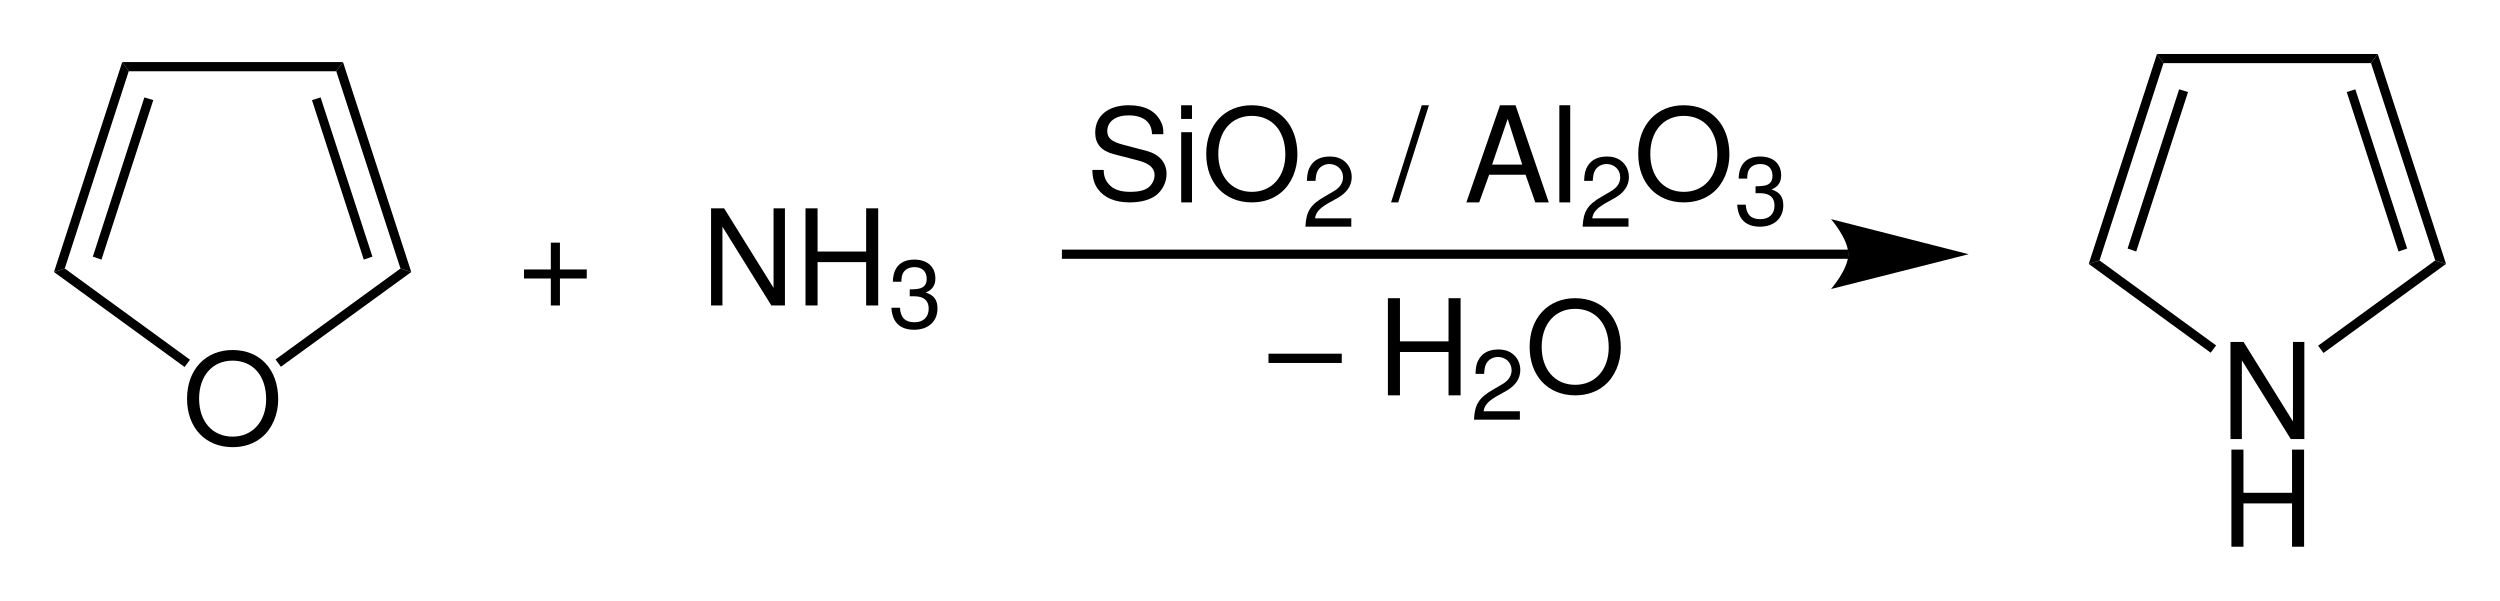 <?xml version="1.0" encoding="UTF-8" standalone="no"?>
<svg
   viewBox="0 0 463.2 111.3"
   width="463.2pt"
   height="111.3pt"
   version="1.1"
   id="svg308"
   xmlns="http://www.w3.org/2000/svg"
   xmlns:svg="http://www.w3.org/2000/svg"
   xmlns:rdf="http://www.w3.org/1999/02/22-rdf-syntax-ns#"
   xmlns:cc="http://creativecommons.org/ns#"
   xmlns:dc="http://purl.org/dc/elements/1.1/">
  <title
     id="title222">Industrial synthesis of pyrrole from furan.eps</title>
  <defs
     id="defs227">
    <clipPath
       id="Clip0">
      <path
         d="M 0,0 H 443.2 V 91.3 H 0 Z"
         id="path224" />
    </clipPath>
  </defs>
  <g
     id="Hintergrund"
     transform="translate(-109.387,147.591)">
    <g
       id="Gruppe4"
       clip-path="url(#Clip0)"
       transform="translate(119.387,-137.591)"
       style="fill:none;stroke:none"
       clip-rule="evenodd">
      <g
         id="Gruppe1"
         transform="translate(225.025,45.25)"
         style="fill:none;stroke:none">
        <path
           transform="translate(0,10.281)"
           style="fill:#000000;fill-rule:nonzero;stroke:none"
           d="M 13.578,0 H 0 v 1.719 h 13.578 z"
           id="path229" />
        <path
           transform="translate(22.125)"
           style="fill:#000000;fill-rule:nonzero;stroke:none"
           d="M 11.234,9.969 V 18 h 2.234 V 0 H 11.234 V 8 H 2.234 V 0 H 0 V 18 H 2.234 V 9.969 Z"
           id="path231" />
        <path
           transform="translate(38.078,9.5)"
           style="fill:#000000;fill-rule:nonzero;stroke:none"
           d="M 8.5,11.453 H 1.781 C 1.938,10.375 2.516,9.688 4.078,8.734 l 1.797,-1 c 1.797,-1 2.703,-2.328 2.703,-3.922 0,-1.078 -0.422,-2.094 -1.188,-2.797 C 6.641,0.328 5.703,0 4.5,0 2.875,0 1.672,0.578 0.969,1.703 0.516,2.391 0.312,3.188 0.281,4.516 H 1.875 C 1.922,3.625 2.031,3.109 2.25,2.672 2.656,1.875 3.484,1.391 4.438,1.391 c 1.438,0 2.531,1.047 2.531,2.453 0,1.047 -0.594,1.938 -1.734,2.594 L 3.578,7.406 C 0.906,8.938 0.141,10.156 0,13 h 8.5 z"
           id="path233" />
        <path
           transform="translate(48.384)"
           style="fill:#000000;fill-rule:nonzero;stroke:none"
           d="M 8.422,0 C 3.406,0 0,3.672 0,9.016 0,14.375 3.375,18 8.453,18 10.578,18 12.453,17.359 13.875,16.156 15.766,14.594 16.891,11.938 16.891,9.156 16.891,3.641 13.562,0 8.422,0 Z m 0,1.969 c 3.797,0 6.234,2.797 6.234,7.141 0,4.125 -2.516,6.938 -6.203,6.938 -3.75,0 -6.219,-2.812 -6.219,-7.031 0,-4.219 2.469,-7.047 6.188,-7.047 z"
           id="path235" />
      </g>
      <path
         transform="translate(12.65,1.5)"
         style="fill:#000000;fill-rule:nonzero;stroke:none"
         d="M 40.9,0 39.65,1.7 H 1.2 L 0,0 Z"
         id="path238" />
      <path
         transform="translate(24.656,54.85)"
         style="fill:#000000;fill-rule:nonzero;stroke:none"
         d="M 8.422,0 C 3.406,0 0,3.672 0,9.016 0,14.375 3.375,18 8.453,18 10.578,18 12.453,17.359 13.875,16.156 15.766,14.594 16.891,11.938 16.891,9.156 16.891,3.641 13.562,0 8.422,0 Z m 0,1.969 c 3.797,0 6.234,2.797 6.234,7.141 0,4.125 -2.516,6.938 -6.203,6.938 -3.75,0 -6.219,-2.812 -6.219,-7.031 0,-4.219 2.469,-7.047 6.188,-7.047 z"
         id="path240" />
      <path
         transform="translate(0,1.5)"
         style="fill:#000000;fill-rule:nonzero;stroke:none"
         d="M 2,38.25 0,38.9 12.65,0 l 1.2,1.7 z"
         id="path242" />
      <path
         transform="translate(7.2,8.05)"
         style="fill:#000000;fill-rule:nonzero;stroke:none"
         d="M 1.6,30.05 0,29.5 9.55,0 11.2,0.5 Z"
         id="path244" />
      <path
         transform="translate(0,39.75)"
         style="fill:#000000;fill-rule:nonzero;stroke:none"
         d="m 25.2,16.9 -1,1.35 L 0,0.65 2,0 Z"
         id="path246" />
      <path
         transform="translate(41.05,39.75)"
         style="fill:#000000;fill-rule:nonzero;stroke:none"
         d="m 23.15,0 2,0.65 L 1,18.2 0,16.85 Z"
         id="path248" />
      <path
         transform="translate(52.3,1.5)"
         style="fill:#000000;fill-rule:nonzero;stroke:none"
         d="M 0,1.7 1.25,0 13.9,38.9 l -2,-0.65 z"
         id="path250" />
      <path
         transform="translate(47.8,8.05)"
         style="fill:#000000;fill-rule:nonzero;stroke:none"
         d="M 0,0.5 1.6,0 11.2,29.5 9.6,30.05 Z"
         id="path252" />
      <path
         transform="translate(186.75,37.1)"
         style="fill:none;stroke:#000000;stroke-width:1.7;stroke-linecap:butt;stroke-linejoin:miter;stroke-dasharray:none"
         d="M 145.75,0 H 0"
         id="path254" />
      <path
         transform="translate(329.25,30.6)"
         style="fill:#000000;fill-rule:nonzero;stroke:none"
         d="M 25.5,6.5 0,0 C 0,0 3.2,3.65 3.2,6.5 3.2,9.3 0,12.95 0,12.95 L 25.5,6.5 v 0"
         id="path256" />
      <g
         id="Gruppe2"
         transform="translate(87.088,9.5)"
         style="fill:none;stroke:none">
        <path
           transform="translate(105.303)"
           style="fill:#000000;fill-rule:nonzero;stroke:none"
           d="m 13.156,5.359 c 0,-1.172 -0.078,-1.5 -0.453,-2.297 C 11.734,1.062 9.703,0 6.75,0 2.906,0 0.531,1.984 0.531,5.078 c 0,2.078 1.125,3.391 3.438,3.984 l 4.344,1.125 c 2.234,0.562 3.219,1.422 3.219,2.766 0,0.906 -0.516,1.844 -1.25,2.359 -0.703,0.5 -1.812,0.734 -3.219,0.734 -1.922,0 -3.188,-0.453 -4.031,-1.438 -0.656,-0.75 -0.938,-1.562 -0.922,-2.625 H 0 c 0.031,1.578 0.344,2.609 1.031,3.547 C 2.234,17.172 4.25,18 6.922,18 9,18 10.703,17.531 11.844,16.656 13.016,15.734 13.75,14.219 13.75,12.734 13.75,10.625 12.406,9.078 10.031,8.453 L 5.641,7.297 c -2.109,-0.562 -2.875,-1.219 -2.875,-2.531 0,-1.734 1.562,-2.891 3.906,-2.891 2.781,0 4.344,1.234 4.375,3.484 z"
           id="path258" />
        <path
           transform="translate(121.748)"
           style="fill:#000000;fill-rule:nonzero;stroke:none"
           d="M 2.016,5 H 0.016 V 18 H 2.016 Z m 0,-5 H 0 v 2.531 h 2.016 z"
           id="path260" />
        <path
           transform="translate(126.404)"
           style="fill:#000000;fill-rule:nonzero;stroke:none"
           d="M 8.422,0 C 3.406,0 0,3.672 0,9.016 0,14.375 3.375,18 8.453,18 10.578,18 12.453,17.359 13.875,16.156 15.766,14.594 16.891,11.938 16.891,9.156 16.891,3.641 13.562,0 8.422,0 Z m 0,1.969 c 3.797,0 6.234,2.797 6.234,7.141 0,4.125 -2.516,6.938 -6.203,6.938 -3.75,0 -6.219,-2.812 -6.219,-7.031 0,-4.219 2.469,-7.047 6.188,-7.047 z"
           id="path262" />
        <path
           transform="translate(144.78,9.5)"
           style="fill:#000000;fill-rule:nonzero;stroke:none"
           d="M 8.5,11.453 H 1.781 C 1.938,10.375 2.516,9.688 4.078,8.734 l 1.797,-1 c 1.797,-1 2.703,-2.328 2.703,-3.922 0,-1.078 -0.422,-2.094 -1.188,-2.797 C 6.641,0.328 5.703,0 4.5,0 2.875,0 1.672,0.578 0.969,1.703 0.516,2.391 0.312,3.188 0.281,4.516 H 1.875 C 1.922,3.625 2.031,3.109 2.25,2.672 2.656,1.875 3.484,1.391 4.438,1.391 c 1.438,0 2.531,1.047 2.531,2.453 0,1.047 -0.594,1.938 -1.734,2.594 L 3.578,7.406 C 0.906,8.938 0.141,10.156 0,13 h 8.5 z"
           id="path264" />
        <path
           transform="translate(160.647)"
           style="fill:#000000;fill-rule:nonzero;stroke:none"
           d="M 5.688,0 0,18 H 1.328 L 7.016,0 Z"
           id="path266" />
        <path
           transform="translate(174.601)"
           style="fill:#000000;fill-rule:nonzero;stroke:none"
           d="M 10.969,12.875 12.766,18 h 2.5 L 9.109,0 h -2.875 L 0,18 H 2.375 L 4.219,12.875 Z M 10.344,11 H 4.766 L 7.656,2.531 Z"
           id="path268" />
        <path
           transform="translate(191.827)"
           style="fill:#000000;fill-rule:nonzero;stroke:none"
           d="M 2.016,0 H 0 v 18 h 2.016 z"
           id="path270" />
        <path
           transform="translate(196.14,9.5)"
           style="fill:#000000;fill-rule:nonzero;stroke:none"
           d="M 8.5,11.453 H 1.781 C 1.938,10.375 2.516,9.688 4.078,8.734 l 1.797,-1 c 1.797,-1 2.703,-2.328 2.703,-3.922 0,-1.078 -0.422,-2.094 -1.188,-2.797 C 6.641,0.328 5.703,0 4.5,0 2.875,0 1.672,0.578 0.969,1.703 0.516,2.391 0.312,3.188 0.281,4.516 H 1.875 C 1.922,3.625 2.031,3.109 2.25,2.672 2.656,1.875 3.484,1.391 4.438,1.391 c 1.438,0 2.531,1.047 2.531,2.453 0,1.047 -0.594,1.938 -1.734,2.594 L 3.578,7.406 C 0.906,8.938 0.141,10.156 0,13 h 8.5 z"
           id="path272" />
        <path
           transform="translate(206.445)"
           style="fill:#000000;fill-rule:nonzero;stroke:none"
           d="M 8.422,0 C 3.406,0 0,3.672 0,9.016 0,14.375 3.375,18 8.453,18 10.578,18 12.453,17.359 13.875,16.156 15.766,14.594 16.891,11.938 16.891,9.156 16.891,3.641 13.562,0 8.422,0 Z m 0,1.969 c 3.797,0 6.234,2.797 6.234,7.141 0,4.125 -2.516,6.938 -6.203,6.938 -3.75,0 -6.219,-2.812 -6.219,-7.031 0,-4.219 2.469,-7.047 6.188,-7.047 z"
           id="path274" />
        <path
           transform="translate(224.773,9.5)"
           style="fill:#000000;fill-rule:nonzero;stroke:none"
           d="m 3.406,6.797 h 0.203 0.656 c 1.734,0 2.656,0.781 2.656,2.281 0,1.578 -1,2.531 -2.625,2.531 -1.75,0 -2.594,-0.859 -2.703,-2.688 H 0 c 0.078,1 0.266,1.656 0.562,2.219 C 1.234,12.375 2.469,13 4.219,13 6.844,13 8.547,11.438 8.547,9.062 8.547,7.469 7.906,6.609 6.375,6.094 7.562,5.625 8.156,4.766 8.156,3.5 8.156,1.359 6.703,0 4.266,0 1.703,0 0.328,1.453 0.281,4.094 H 1.859 C 1.875,3.328 1.953,2.891 2.156,2.516 c 0.359,-0.703 1.141,-1.125 2.141,-1.125 1.406,0 2.25,0.812 2.25,2.156 0,0.891 -0.328,1.422 -1.031,1.719 C 5.078,5.438 4.5,5.5 3.406,5.516 Z"
           id="path276" />
        <path
           transform="translate(0,25.459)"
           style="fill:#000000;fill-rule:nonzero;stroke:none"
           d="M 11.625,4.969 H 6.656 V 0 H 4.969 V 4.969 H 0 v 1.672 h 4.969 v 5 h 1.688 V 6.641 H 11.625 Z"
           id="path278" />
        <path
           transform="translate(34.657,19.1)"
           style="fill:#000000;fill-rule:nonzero;stroke:none"
           d="M 13.688,0 H 11.578 V 14.734 L 2.422,0 H 0 V 18 H 2.109 V 3.406 L 11.172,18 h 2.516 z"
           id="path280" />
        <path
           transform="translate(52.157,19.1)"
           style="fill:#000000;fill-rule:nonzero;stroke:none"
           d="M 11.234,9.969 V 18 h 2.234 V 0 H 11.234 V 8 H 2.234 V 0 H 0 V 18 H 2.234 V 9.969 Z"
           id="path282" />
        <path
           transform="translate(68.062,28.6)"
           style="fill:#000000;fill-rule:nonzero;stroke:none"
           d="m 3.406,6.797 h 0.203 0.656 c 1.734,0 2.656,0.781 2.656,2.281 0,1.578 -1,2.531 -2.625,2.531 -1.75,0 -2.594,-0.859 -2.703,-2.688 H 0 c 0.078,1 0.266,1.656 0.562,2.219 C 1.234,12.375 2.469,13 4.219,13 6.844,13 8.547,11.438 8.547,9.062 8.547,7.469 7.906,6.609 6.375,6.094 7.562,5.625 8.156,4.766 8.156,3.5 8.156,1.359 6.703,0 4.266,0 1.703,0 0.328,1.453 0.281,4.094 H 1.859 C 1.875,3.328 1.953,2.891 2.156,2.516 c 0.359,-0.703 1.141,-1.125 2.141,-1.125 1.406,0 2.25,0.812 2.25,2.156 0,0.891 -0.328,1.422 -1.031,1.719 C 5.078,5.438 4.5,5.5 3.406,5.516 Z"
           id="path284" />
      </g>
      <path
         transform="translate(389.65)"
         style="fill:#000000;fill-rule:nonzero;stroke:none"
         d="M 40.9,0 39.65,1.7 H 1.2 L 0,0 Z"
         id="path287" />
      <g
         id="Gruppe3"
         transform="translate(403.262,53.35)"
         style="fill:none;stroke:none">
        <path
           style="fill:#000000;fill-rule:nonzero;stroke:none"
           d="M 13.688,0 H 11.578 V 14.734 L 2.422,0 H 0 V 18 H 2.109 V 3.406 L 11.172,18 h 2.516 z"
           id="path289" />
        <path
           transform="translate(0.172,19.95)"
           style="fill:#000000;fill-rule:nonzero;stroke:none"
           d="M 11.234,9.969 V 18 h 2.234 V 0 H 11.234 V 8 H 2.234 V 0 H 0 V 18 H 2.234 V 9.969 Z"
           id="path291" />
      </g>
      <path
         transform="translate(377)"
         style="fill:#000000;fill-rule:nonzero;stroke:none"
         d="M 2,38.25 0,38.9 12.65,0 l 1.2,1.7 z"
         id="path294" />
      <path
         transform="translate(384.2,6.55)"
         style="fill:#000000;fill-rule:nonzero;stroke:none"
         d="M 1.6,30.05 0,29.5 9.55,0 11.2,0.5 Z"
         id="path296" />
      <path
         transform="translate(377,38.25)"
         style="fill:#000000;fill-rule:nonzero;stroke:none"
         d="M 23.6,15.75 22.6,17.1 0,0.65 2,0 Z"
         id="path298" />
      <path
         transform="translate(419.5,38.25)"
         style="fill:#000000;fill-rule:nonzero;stroke:none"
         d="m 21.7,0 2,0.65 L 1,17.15 0,15.8 Z"
         id="path300" />
      <path
         transform="translate(429.3)"
         style="fill:#000000;fill-rule:nonzero;stroke:none"
         d="M 0,1.7 1.25,0 13.9,38.9 l -2,-0.65 z"
         id="path302" />
      <path
         transform="translate(424.8,6.55)"
         style="fill:#000000;fill-rule:nonzero;stroke:none"
         d="M 0,0.5 1.6,0 11.2,29.5 9.6,30.05 Z"
         id="path304" />
    </g>
  </g>
</svg>
